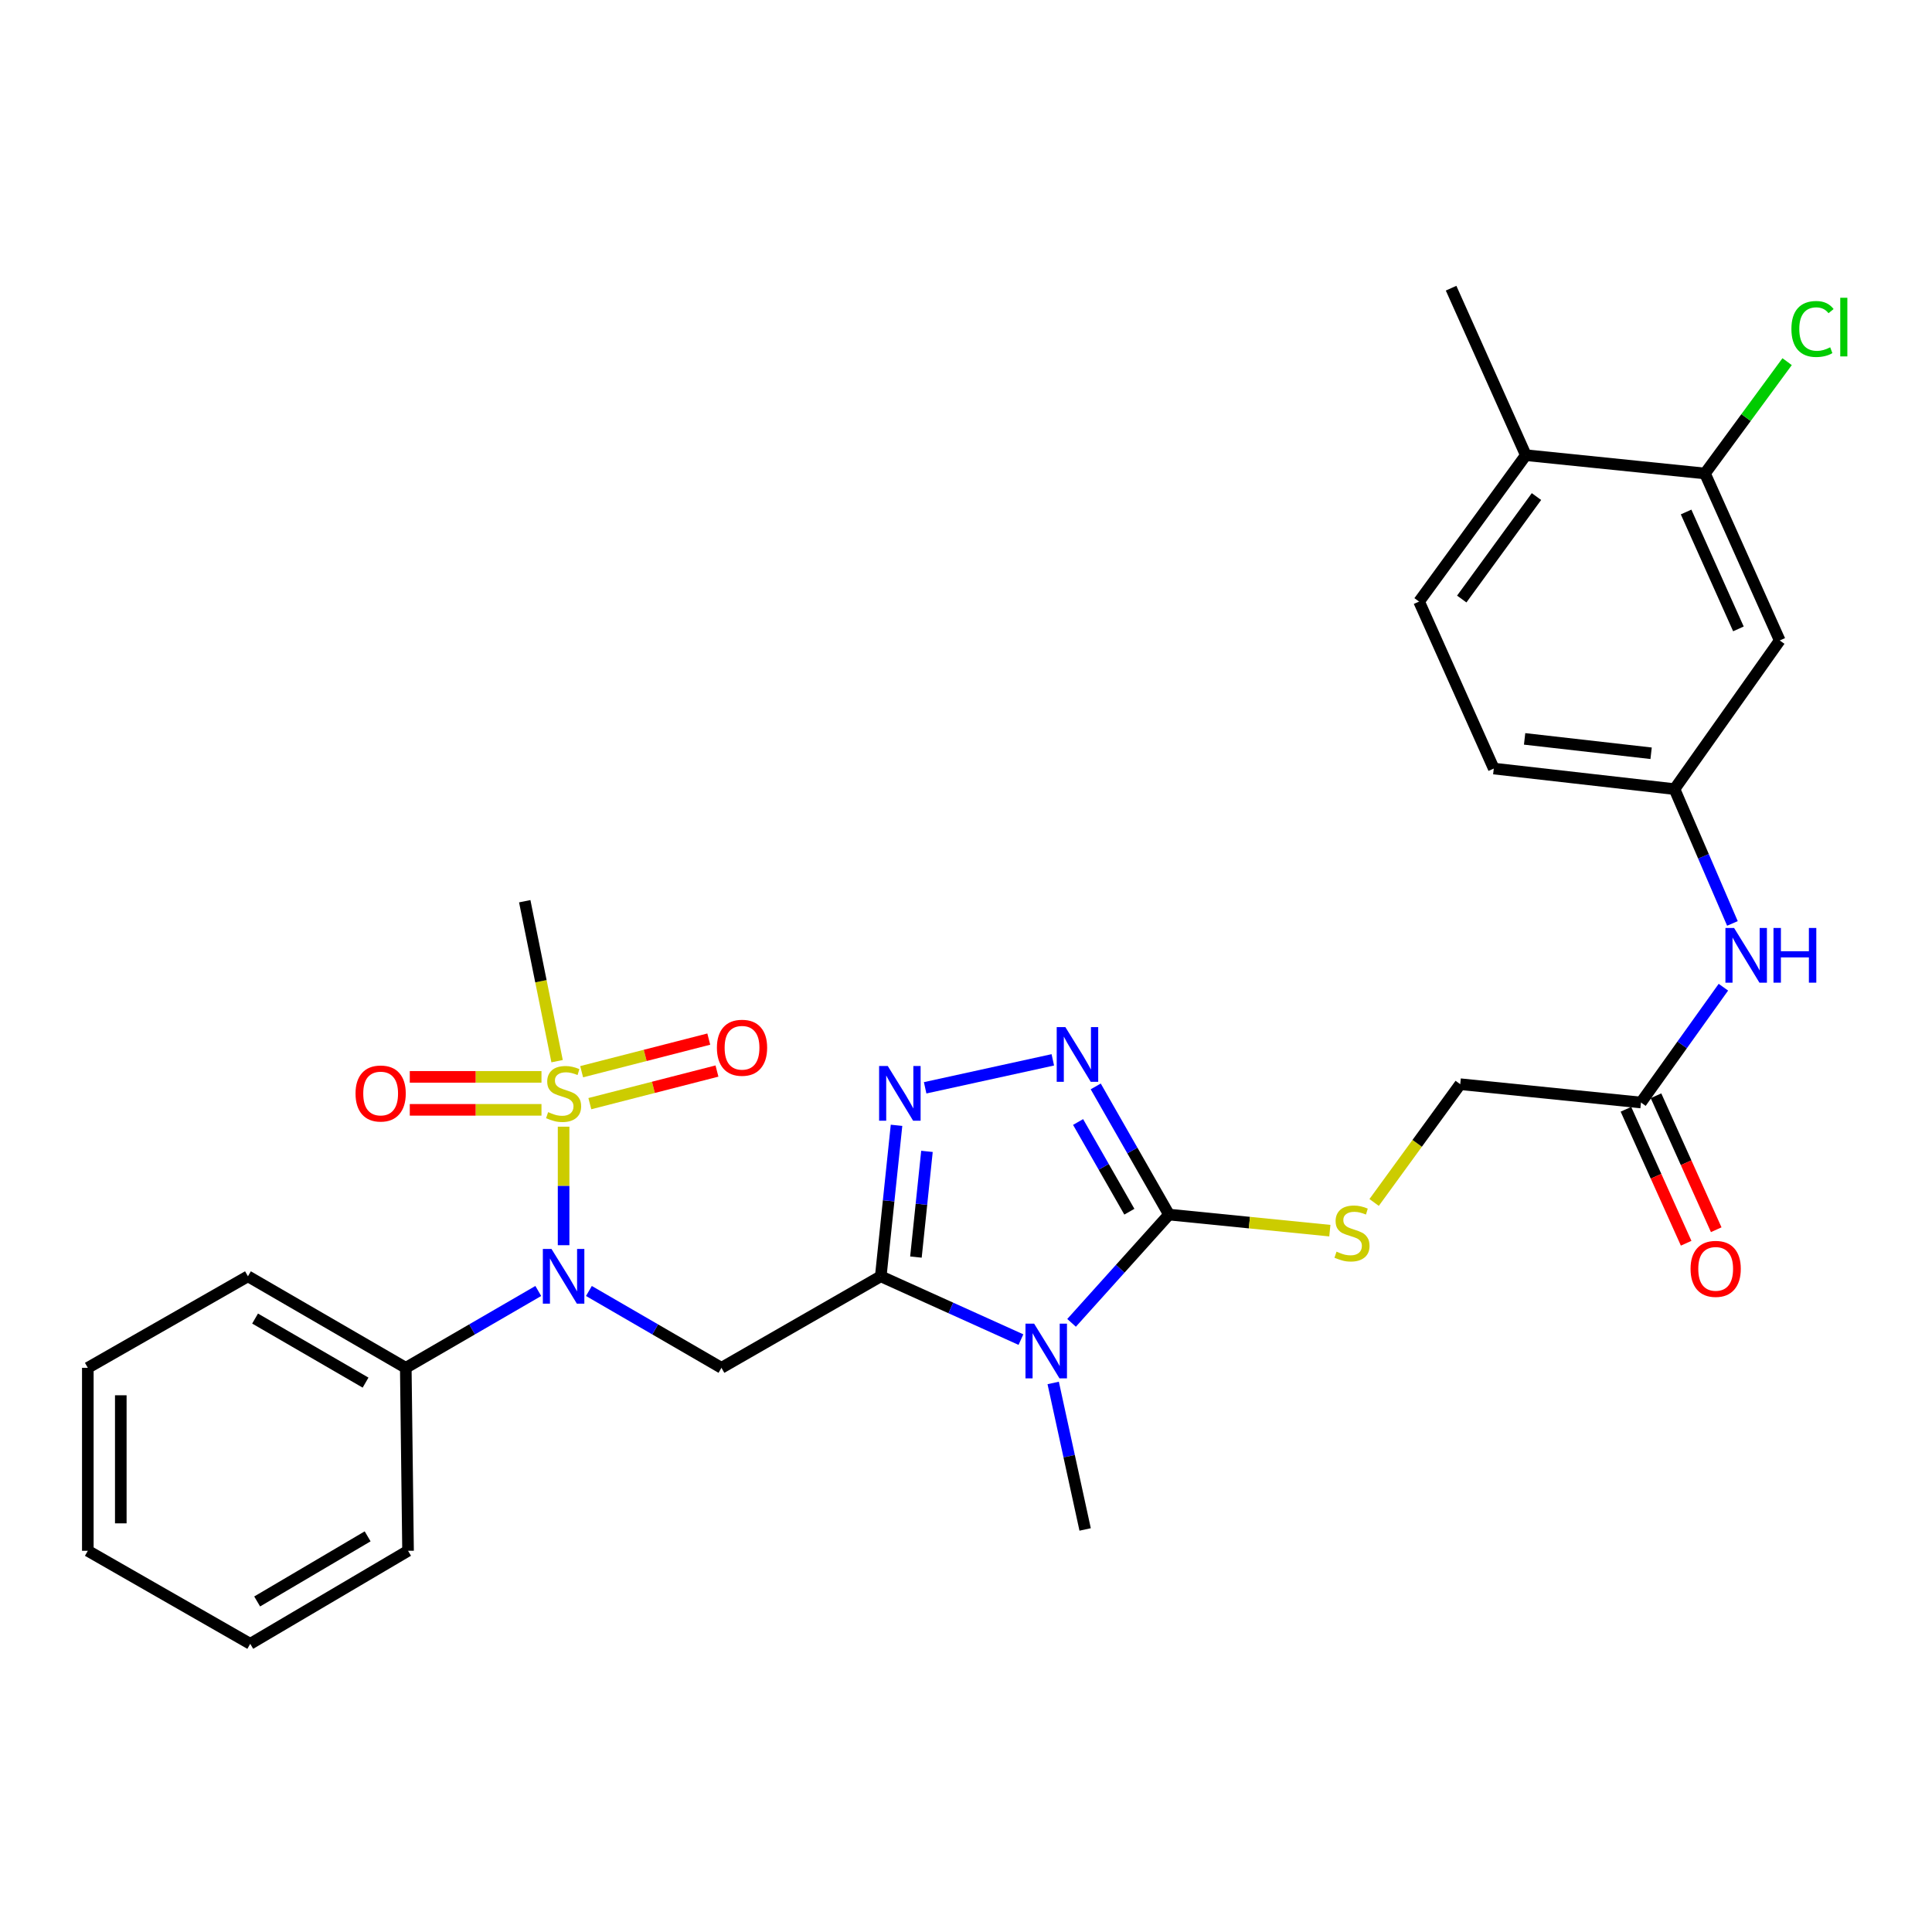 <?xml version='1.0' encoding='iso-8859-1'?>
<svg version='1.1' baseProfile='full'
              xmlns='http://www.w3.org/2000/svg'
                      xmlns:rdkit='http://www.rdkit.org/xml'
                      xmlns:xlink='http://www.w3.org/1999/xlink'
                  xml:space='preserve'
width='1000px' height='1000px' viewBox='0 0 1000 1000'>
<!-- END OF HEADER -->
<rect style='opacity:1.0;fill:#FFFFFF;stroke:none' width='1000' height='1000' x='0' y='0'> </rect>
<path class='bond-0' d='M 455.885,660.613 L 492.161,676.995' style='fill:none;fill-rule:evenodd;stroke:#000000;stroke-width:6px;stroke-linecap:butt;stroke-linejoin:miter;stroke-opacity:1' />
<path class='bond-0' d='M 492.161,676.995 L 528.436,693.378' style='fill:none;fill-rule:evenodd;stroke:#0000FF;stroke-width:6px;stroke-linecap:butt;stroke-linejoin:miter;stroke-opacity:1' />
<path class='bond-3' d='M 455.885,660.613 L 459.963,621.535' style='fill:none;fill-rule:evenodd;stroke:#000000;stroke-width:6px;stroke-linecap:butt;stroke-linejoin:miter;stroke-opacity:1' />
<path class='bond-3' d='M 459.963,621.535 L 464.04,582.458' style='fill:none;fill-rule:evenodd;stroke:#0000FF;stroke-width:6px;stroke-linecap:butt;stroke-linejoin:miter;stroke-opacity:1' />
<path class='bond-3' d='M 474.084,650.661 L 476.938,623.307' style='fill:none;fill-rule:evenodd;stroke:#000000;stroke-width:6px;stroke-linecap:butt;stroke-linejoin:miter;stroke-opacity:1' />
<path class='bond-3' d='M 476.938,623.307 L 479.792,595.952' style='fill:none;fill-rule:evenodd;stroke:#0000FF;stroke-width:6px;stroke-linecap:butt;stroke-linejoin:miter;stroke-opacity:1' />
<path class='bond-4' d='M 455.885,660.613 L 373.422,707.984' style='fill:none;fill-rule:evenodd;stroke:#000000;stroke-width:6px;stroke-linecap:butt;stroke-linejoin:miter;stroke-opacity:1' />
<path class='bond-2' d='M 554.64,684.71 L 579.852,656.685' style='fill:none;fill-rule:evenodd;stroke:#0000FF;stroke-width:6px;stroke-linecap:butt;stroke-linejoin:miter;stroke-opacity:1' />
<path class='bond-2' d='M 579.852,656.685 L 605.063,628.659' style='fill:none;fill-rule:evenodd;stroke:#000000;stroke-width:6px;stroke-linecap:butt;stroke-linejoin:miter;stroke-opacity:1' />
<path class='bond-20' d='M 545.129,715.812 L 553.397,753.727' style='fill:none;fill-rule:evenodd;stroke:#0000FF;stroke-width:6px;stroke-linecap:butt;stroke-linejoin:miter;stroke-opacity:1' />
<path class='bond-20' d='M 553.397,753.727 L 561.665,791.642' style='fill:none;fill-rule:evenodd;stroke:#000000;stroke-width:6px;stroke-linecap:butt;stroke-linejoin:miter;stroke-opacity:1' />
<path class='bond-1' d='M 291.717,583.165 L 291.717,613.841' style='fill:none;fill-rule:evenodd;stroke:#CCCC00;stroke-width:6px;stroke-linecap:butt;stroke-linejoin:miter;stroke-opacity:1' />
<path class='bond-1' d='M 291.717,613.841 L 291.717,644.517' style='fill:none;fill-rule:evenodd;stroke:#0000FF;stroke-width:6px;stroke-linecap:butt;stroke-linejoin:miter;stroke-opacity:1' />
<path class='bond-10' d='M 280.269,557.384 L 246.186,557.384' style='fill:none;fill-rule:evenodd;stroke:#CCCC00;stroke-width:6px;stroke-linecap:butt;stroke-linejoin:miter;stroke-opacity:1' />
<path class='bond-10' d='M 246.186,557.384 L 212.103,557.384' style='fill:none;fill-rule:evenodd;stroke:#FF0000;stroke-width:6px;stroke-linecap:butt;stroke-linejoin:miter;stroke-opacity:1' />
<path class='bond-10' d='M 280.269,574.451 L 246.186,574.451' style='fill:none;fill-rule:evenodd;stroke:#CCCC00;stroke-width:6px;stroke-linecap:butt;stroke-linejoin:miter;stroke-opacity:1' />
<path class='bond-10' d='M 246.186,574.451 L 212.103,574.451' style='fill:none;fill-rule:evenodd;stroke:#FF0000;stroke-width:6px;stroke-linecap:butt;stroke-linejoin:miter;stroke-opacity:1' />
<path class='bond-11' d='M 305.3,571.244 L 338.201,562.806' style='fill:none;fill-rule:evenodd;stroke:#CCCC00;stroke-width:6px;stroke-linecap:butt;stroke-linejoin:miter;stroke-opacity:1' />
<path class='bond-11' d='M 338.201,562.806 L 371.102,554.368' style='fill:none;fill-rule:evenodd;stroke:#FF0000;stroke-width:6px;stroke-linecap:butt;stroke-linejoin:miter;stroke-opacity:1' />
<path class='bond-11' d='M 301.06,554.712 L 333.961,546.274' style='fill:none;fill-rule:evenodd;stroke:#CCCC00;stroke-width:6px;stroke-linecap:butt;stroke-linejoin:miter;stroke-opacity:1' />
<path class='bond-11' d='M 333.961,546.274 L 366.862,537.835' style='fill:none;fill-rule:evenodd;stroke:#FF0000;stroke-width:6px;stroke-linecap:butt;stroke-linejoin:miter;stroke-opacity:1' />
<path class='bond-21' d='M 288.348,549.261 L 279.977,507.867' style='fill:none;fill-rule:evenodd;stroke:#CCCC00;stroke-width:6px;stroke-linecap:butt;stroke-linejoin:miter;stroke-opacity:1' />
<path class='bond-21' d='M 279.977,507.867 L 271.606,466.472' style='fill:none;fill-rule:evenodd;stroke:#000000;stroke-width:6px;stroke-linecap:butt;stroke-linejoin:miter;stroke-opacity:1' />
<path class='bond-7' d='M 605.063,628.659 L 646.695,632.822' style='fill:none;fill-rule:evenodd;stroke:#000000;stroke-width:6px;stroke-linecap:butt;stroke-linejoin:miter;stroke-opacity:1' />
<path class='bond-7' d='M 646.695,632.822 L 688.327,636.985' style='fill:none;fill-rule:evenodd;stroke:#CCCC00;stroke-width:6px;stroke-linecap:butt;stroke-linejoin:miter;stroke-opacity:1' />
<path class='bond-30' d='M 605.063,628.659 L 586.106,595.492' style='fill:none;fill-rule:evenodd;stroke:#000000;stroke-width:6px;stroke-linecap:butt;stroke-linejoin:miter;stroke-opacity:1' />
<path class='bond-30' d='M 586.106,595.492 L 567.149,562.325' style='fill:none;fill-rule:evenodd;stroke:#0000FF;stroke-width:6px;stroke-linecap:butt;stroke-linejoin:miter;stroke-opacity:1' />
<path class='bond-30' d='M 584.558,627.178 L 571.288,603.961' style='fill:none;fill-rule:evenodd;stroke:#000000;stroke-width:6px;stroke-linecap:butt;stroke-linejoin:miter;stroke-opacity:1' />
<path class='bond-30' d='M 571.288,603.961 L 558.019,580.744' style='fill:none;fill-rule:evenodd;stroke:#0000FF;stroke-width:6px;stroke-linecap:butt;stroke-linejoin:miter;stroke-opacity:1' />
<path class='bond-5' d='M 478.858,563.049 L 544.934,548.573' style='fill:none;fill-rule:evenodd;stroke:#0000FF;stroke-width:6px;stroke-linecap:butt;stroke-linejoin:miter;stroke-opacity:1' />
<path class='bond-6' d='M 373.422,707.984 L 339.12,688.096' style='fill:none;fill-rule:evenodd;stroke:#000000;stroke-width:6px;stroke-linecap:butt;stroke-linejoin:miter;stroke-opacity:1' />
<path class='bond-6' d='M 339.12,688.096 L 304.818,668.209' style='fill:none;fill-rule:evenodd;stroke:#0000FF;stroke-width:6px;stroke-linecap:butt;stroke-linejoin:miter;stroke-opacity:1' />
<path class='bond-15' d='M 278.616,668.21 L 244.323,688.097' style='fill:none;fill-rule:evenodd;stroke:#0000FF;stroke-width:6px;stroke-linecap:butt;stroke-linejoin:miter;stroke-opacity:1' />
<path class='bond-15' d='M 244.323,688.097 L 210.031,707.984' style='fill:none;fill-rule:evenodd;stroke:#000000;stroke-width:6px;stroke-linecap:butt;stroke-linejoin:miter;stroke-opacity:1' />
<path class='bond-18' d='M 711.247,622.391 L 733.531,591.784' style='fill:none;fill-rule:evenodd;stroke:#CCCC00;stroke-width:6px;stroke-linecap:butt;stroke-linejoin:miter;stroke-opacity:1' />
<path class='bond-18' d='M 733.531,591.784 L 755.815,561.177' style='fill:none;fill-rule:evenodd;stroke:#000000;stroke-width:6px;stroke-linecap:butt;stroke-linejoin:miter;stroke-opacity:1' />
<path class='bond-8' d='M 882.492,245.071 L 921.188,331.508' style='fill:none;fill-rule:evenodd;stroke:#000000;stroke-width:6px;stroke-linecap:butt;stroke-linejoin:miter;stroke-opacity:1' />
<path class='bond-8' d='M 872.719,265.01 L 899.806,325.516' style='fill:none;fill-rule:evenodd;stroke:#000000;stroke-width:6px;stroke-linecap:butt;stroke-linejoin:miter;stroke-opacity:1' />
<path class='bond-22' d='M 882.492,245.071 L 903.751,216.132' style='fill:none;fill-rule:evenodd;stroke:#000000;stroke-width:6px;stroke-linecap:butt;stroke-linejoin:miter;stroke-opacity:1' />
<path class='bond-22' d='M 903.751,216.132 L 925.009,187.192' style='fill:none;fill-rule:evenodd;stroke:#00CC00;stroke-width:6px;stroke-linecap:butt;stroke-linejoin:miter;stroke-opacity:1' />
<path class='bond-32' d='M 882.492,245.071 L 789.769,235.599' style='fill:none;fill-rule:evenodd;stroke:#000000;stroke-width:6px;stroke-linecap:butt;stroke-linejoin:miter;stroke-opacity:1' />
<path class='bond-9' d='M 921.188,331.508 L 866.715,408.443' style='fill:none;fill-rule:evenodd;stroke:#000000;stroke-width:6px;stroke-linecap:butt;stroke-linejoin:miter;stroke-opacity:1' />
<path class='bond-12' d='M 849.363,570.659 L 755.815,561.177' style='fill:none;fill-rule:evenodd;stroke:#000000;stroke-width:6px;stroke-linecap:butt;stroke-linejoin:miter;stroke-opacity:1' />
<path class='bond-13' d='M 849.363,570.659 L 870.693,540.816' style='fill:none;fill-rule:evenodd;stroke:#000000;stroke-width:6px;stroke-linecap:butt;stroke-linejoin:miter;stroke-opacity:1' />
<path class='bond-13' d='M 870.693,540.816 L 892.023,510.973' style='fill:none;fill-rule:evenodd;stroke:#0000FF;stroke-width:6px;stroke-linecap:butt;stroke-linejoin:miter;stroke-opacity:1' />
<path class='bond-17' d='M 841.579,574.157 L 857.164,608.828' style='fill:none;fill-rule:evenodd;stroke:#000000;stroke-width:6px;stroke-linecap:butt;stroke-linejoin:miter;stroke-opacity:1' />
<path class='bond-17' d='M 857.164,608.828 L 872.749,643.499' style='fill:none;fill-rule:evenodd;stroke:#FF0000;stroke-width:6px;stroke-linecap:butt;stroke-linejoin:miter;stroke-opacity:1' />
<path class='bond-17' d='M 857.146,567.16 L 872.731,601.831' style='fill:none;fill-rule:evenodd;stroke:#000000;stroke-width:6px;stroke-linecap:butt;stroke-linejoin:miter;stroke-opacity:1' />
<path class='bond-17' d='M 872.731,601.831 L 888.316,636.501' style='fill:none;fill-rule:evenodd;stroke:#FF0000;stroke-width:6px;stroke-linecap:butt;stroke-linejoin:miter;stroke-opacity:1' />
<path class='bond-14' d='M 896.7,477.97 L 881.707,443.207' style='fill:none;fill-rule:evenodd;stroke:#0000FF;stroke-width:6px;stroke-linecap:butt;stroke-linejoin:miter;stroke-opacity:1' />
<path class='bond-14' d='M 881.707,443.207 L 866.715,408.443' style='fill:none;fill-rule:evenodd;stroke:#000000;stroke-width:6px;stroke-linecap:butt;stroke-linejoin:miter;stroke-opacity:1' />
<path class='bond-23' d='M 866.715,408.443 L 773.176,397.805' style='fill:none;fill-rule:evenodd;stroke:#000000;stroke-width:6px;stroke-linecap:butt;stroke-linejoin:miter;stroke-opacity:1' />
<path class='bond-23' d='M 854.612,389.89 L 789.136,382.443' style='fill:none;fill-rule:evenodd;stroke:#000000;stroke-width:6px;stroke-linecap:butt;stroke-linejoin:miter;stroke-opacity:1' />
<path class='bond-25' d='M 210.031,707.984 L 128.335,660.613' style='fill:none;fill-rule:evenodd;stroke:#000000;stroke-width:6px;stroke-linecap:butt;stroke-linejoin:miter;stroke-opacity:1' />
<path class='bond-25' d='M 189.215,715.643 L 132.028,682.483' style='fill:none;fill-rule:evenodd;stroke:#000000;stroke-width:6px;stroke-linecap:butt;stroke-linejoin:miter;stroke-opacity:1' />
<path class='bond-26' d='M 210.031,707.984 L 211.207,802.689' style='fill:none;fill-rule:evenodd;stroke:#000000;stroke-width:6px;stroke-linecap:butt;stroke-linejoin:miter;stroke-opacity:1' />
<path class='bond-16' d='M 789.769,235.599 L 734.519,311.368' style='fill:none;fill-rule:evenodd;stroke:#000000;stroke-width:6px;stroke-linecap:butt;stroke-linejoin:miter;stroke-opacity:1' />
<path class='bond-16' d='M 795.272,257.02 L 756.597,310.059' style='fill:none;fill-rule:evenodd;stroke:#000000;stroke-width:6px;stroke-linecap:butt;stroke-linejoin:miter;stroke-opacity:1' />
<path class='bond-24' d='M 789.769,235.599 L 751.083,149.162' style='fill:none;fill-rule:evenodd;stroke:#000000;stroke-width:6px;stroke-linecap:butt;stroke-linejoin:miter;stroke-opacity:1' />
<path class='bond-19' d='M 734.519,311.368 L 773.176,397.805' style='fill:none;fill-rule:evenodd;stroke:#000000;stroke-width:6px;stroke-linecap:butt;stroke-linejoin:miter;stroke-opacity:1' />
<path class='bond-27' d='M 128.335,660.613 L 45.455,707.984' style='fill:none;fill-rule:evenodd;stroke:#000000;stroke-width:6px;stroke-linecap:butt;stroke-linejoin:miter;stroke-opacity:1' />
<path class='bond-28' d='M 211.207,802.689 L 129.521,850.838' style='fill:none;fill-rule:evenodd;stroke:#000000;stroke-width:6px;stroke-linecap:butt;stroke-linejoin:miter;stroke-opacity:1' />
<path class='bond-28' d='M 190.287,795.208 L 133.107,828.912' style='fill:none;fill-rule:evenodd;stroke:#000000;stroke-width:6px;stroke-linecap:butt;stroke-linejoin:miter;stroke-opacity:1' />
<path class='bond-31' d='M 45.455,707.984 L 45.455,802.689' style='fill:none;fill-rule:evenodd;stroke:#000000;stroke-width:6px;stroke-linecap:butt;stroke-linejoin:miter;stroke-opacity:1' />
<path class='bond-31' d='M 62.522,722.19 L 62.522,788.483' style='fill:none;fill-rule:evenodd;stroke:#000000;stroke-width:6px;stroke-linecap:butt;stroke-linejoin:miter;stroke-opacity:1' />
<path class='bond-29' d='M 129.521,850.838 L 45.455,802.689' style='fill:none;fill-rule:evenodd;stroke:#000000;stroke-width:6px;stroke-linecap:butt;stroke-linejoin:miter;stroke-opacity:1' />
<path  class='atom-1' d='M 535.265 685.129
L 544.545 700.129
Q 545.465 701.609, 546.945 704.289
Q 548.425 706.969, 548.505 707.129
L 548.505 685.129
L 552.265 685.129
L 552.265 713.449
L 548.385 713.449
L 538.425 697.049
Q 537.265 695.129, 536.025 692.929
Q 534.825 690.729, 534.465 690.049
L 534.465 713.449
L 530.785 713.449
L 530.785 685.129
L 535.265 685.129
' fill='#0000FF'/>
<path  class='atom-2' d='M 283.717 575.638
Q 284.037 575.758, 285.357 576.318
Q 286.677 576.878, 288.117 577.238
Q 289.597 577.558, 291.037 577.558
Q 293.717 577.558, 295.277 576.278
Q 296.837 574.958, 296.837 572.678
Q 296.837 571.118, 296.037 570.158
Q 295.277 569.198, 294.077 568.678
Q 292.877 568.158, 290.877 567.558
Q 288.357 566.798, 286.837 566.078
Q 285.357 565.358, 284.277 563.838
Q 283.237 562.318, 283.237 559.758
Q 283.237 556.198, 285.637 553.998
Q 288.077 551.798, 292.877 551.798
Q 296.157 551.798, 299.877 553.358
L 298.957 556.438
Q 295.557 555.038, 292.997 555.038
Q 290.237 555.038, 288.717 556.198
Q 287.197 557.318, 287.237 559.278
Q 287.237 560.798, 287.997 561.718
Q 288.797 562.638, 289.917 563.158
Q 291.077 563.678, 292.997 564.278
Q 295.557 565.078, 297.077 565.878
Q 298.597 566.678, 299.677 568.318
Q 300.797 569.918, 300.797 572.678
Q 300.797 576.598, 298.157 578.718
Q 295.557 580.798, 291.197 580.798
Q 288.677 580.798, 286.757 580.238
Q 284.877 579.718, 282.637 578.798
L 283.717 575.638
' fill='#CCCC00'/>
<path  class='atom-4' d='M 459.505 551.758
L 468.785 566.758
Q 469.705 568.238, 471.185 570.918
Q 472.665 573.598, 472.745 573.758
L 472.745 551.758
L 476.505 551.758
L 476.505 580.078
L 472.625 580.078
L 462.665 563.678
Q 461.505 561.758, 460.265 559.558
Q 459.065 557.358, 458.705 556.678
L 458.705 580.078
L 455.025 580.078
L 455.025 551.758
L 459.505 551.758
' fill='#0000FF'/>
<path  class='atom-6' d='M 551.432 531.618
L 560.712 546.618
Q 561.632 548.098, 563.112 550.778
Q 564.592 553.458, 564.672 553.618
L 564.672 531.618
L 568.432 531.618
L 568.432 559.938
L 564.552 559.938
L 554.592 543.538
Q 553.432 541.618, 552.192 539.418
Q 550.992 537.218, 550.632 536.538
L 550.632 559.938
L 546.952 559.938
L 546.952 531.618
L 551.432 531.618
' fill='#0000FF'/>
<path  class='atom-7' d='M 285.457 646.453
L 294.737 661.453
Q 295.657 662.933, 297.137 665.613
Q 298.617 668.293, 298.697 668.453
L 298.697 646.453
L 302.457 646.453
L 302.457 674.773
L 298.577 674.773
L 288.617 658.373
Q 287.457 656.453, 286.217 654.253
Q 285.017 652.053, 284.657 651.373
L 284.657 674.773
L 280.977 674.773
L 280.977 646.453
L 285.457 646.453
' fill='#0000FF'/>
<path  class='atom-8' d='M 691.787 647.851
Q 692.107 647.971, 693.427 648.531
Q 694.747 649.091, 696.187 649.451
Q 697.667 649.771, 699.107 649.771
Q 701.787 649.771, 703.347 648.491
Q 704.907 647.171, 704.907 644.891
Q 704.907 643.331, 704.107 642.371
Q 703.347 641.411, 702.147 640.891
Q 700.947 640.371, 698.947 639.771
Q 696.427 639.011, 694.907 638.291
Q 693.427 637.571, 692.347 636.051
Q 691.307 634.531, 691.307 631.971
Q 691.307 628.411, 693.707 626.211
Q 696.147 624.011, 700.947 624.011
Q 704.227 624.011, 707.947 625.571
L 707.027 628.651
Q 703.627 627.251, 701.067 627.251
Q 698.307 627.251, 696.787 628.411
Q 695.267 629.531, 695.307 631.491
Q 695.307 633.011, 696.067 633.931
Q 696.867 634.851, 697.987 635.371
Q 699.147 635.891, 701.067 636.491
Q 703.627 637.291, 705.147 638.091
Q 706.667 638.891, 707.747 640.531
Q 708.867 642.131, 708.867 644.891
Q 708.867 648.811, 706.227 650.931
Q 703.627 653.011, 699.267 653.011
Q 696.747 653.011, 694.827 652.451
Q 692.947 651.931, 690.707 651.011
L 691.787 647.851
' fill='#CCCC00'/>
<path  class='atom-11' d='M 184.022 565.998
Q 184.022 559.198, 187.382 555.398
Q 190.742 551.598, 197.022 551.598
Q 203.302 551.598, 206.662 555.398
Q 210.022 559.198, 210.022 565.998
Q 210.022 572.878, 206.622 576.798
Q 203.222 580.678, 197.022 580.678
Q 190.782 580.678, 187.382 576.798
Q 184.022 572.918, 184.022 565.998
M 197.022 577.478
Q 201.342 577.478, 203.662 574.598
Q 206.022 571.678, 206.022 565.998
Q 206.022 560.438, 203.662 557.638
Q 201.342 554.798, 197.022 554.798
Q 192.702 554.798, 190.342 557.598
Q 188.022 560.398, 188.022 565.998
Q 188.022 571.718, 190.342 574.598
Q 192.702 577.478, 197.022 577.478
' fill='#FF0000'/>
<path  class='atom-12' d='M 371.07 542.312
Q 371.07 535.512, 374.43 531.712
Q 377.79 527.912, 384.07 527.912
Q 390.35 527.912, 393.71 531.712
Q 397.07 535.512, 397.07 542.312
Q 397.07 549.192, 393.67 553.112
Q 390.27 556.992, 384.07 556.992
Q 377.83 556.992, 374.43 553.112
Q 371.07 549.232, 371.07 542.312
M 384.07 553.792
Q 388.39 553.792, 390.71 550.912
Q 393.07 547.992, 393.07 542.312
Q 393.07 536.752, 390.71 533.952
Q 388.39 531.112, 384.07 531.112
Q 379.75 531.112, 377.39 533.912
Q 375.07 536.712, 375.07 542.312
Q 375.07 548.032, 377.39 550.912
Q 379.75 553.792, 384.07 553.792
' fill='#FF0000'/>
<path  class='atom-14' d='M 897.557 480.312
L 906.837 495.312
Q 907.757 496.792, 909.237 499.472
Q 910.717 502.152, 910.797 502.312
L 910.797 480.312
L 914.557 480.312
L 914.557 508.632
L 910.677 508.632
L 900.717 492.232
Q 899.557 490.312, 898.317 488.112
Q 897.117 485.912, 896.757 485.232
L 896.757 508.632
L 893.077 508.632
L 893.077 480.312
L 897.557 480.312
' fill='#0000FF'/>
<path  class='atom-14' d='M 917.957 480.312
L 921.797 480.312
L 921.797 492.352
L 936.277 492.352
L 936.277 480.312
L 940.117 480.312
L 940.117 508.632
L 936.277 508.632
L 936.277 495.552
L 921.797 495.552
L 921.797 508.632
L 917.957 508.632
L 917.957 480.312
' fill='#0000FF'/>
<path  class='atom-18' d='M 875.03 656.758
Q 875.03 649.958, 878.39 646.158
Q 881.75 642.358, 888.03 642.358
Q 894.31 642.358, 897.67 646.158
Q 901.03 649.958, 901.03 656.758
Q 901.03 663.638, 897.63 667.558
Q 894.23 671.438, 888.03 671.438
Q 881.79 671.438, 878.39 667.558
Q 875.03 663.678, 875.03 656.758
M 888.03 668.238
Q 892.35 668.238, 894.67 665.358
Q 897.03 662.438, 897.03 656.758
Q 897.03 651.198, 894.67 648.398
Q 892.35 645.558, 888.03 645.558
Q 883.71 645.558, 881.35 648.358
Q 879.03 651.158, 879.03 656.758
Q 879.03 662.478, 881.35 665.358
Q 883.71 668.238, 888.03 668.238
' fill='#FF0000'/>
<path  class='atom-23' d='M 927.231 170.282
Q 927.231 163.242, 930.511 159.562
Q 933.831 155.842, 940.111 155.842
Q 945.951 155.842, 949.071 159.962
L 946.431 162.122
Q 944.151 159.122, 940.111 159.122
Q 935.831 159.122, 933.551 162.002
Q 931.311 164.842, 931.311 170.282
Q 931.311 175.882, 933.631 178.762
Q 935.991 181.642, 940.551 181.642
Q 943.671 181.642, 947.311 179.762
L 948.431 182.762
Q 946.951 183.722, 944.711 184.282
Q 942.471 184.842, 939.991 184.842
Q 933.831 184.842, 930.511 181.082
Q 927.231 177.322, 927.231 170.282
' fill='#00CC00'/>
<path  class='atom-23' d='M 952.511 154.122
L 956.191 154.122
L 956.191 184.482
L 952.511 184.482
L 952.511 154.122
' fill='#00CC00'/>
</svg>
